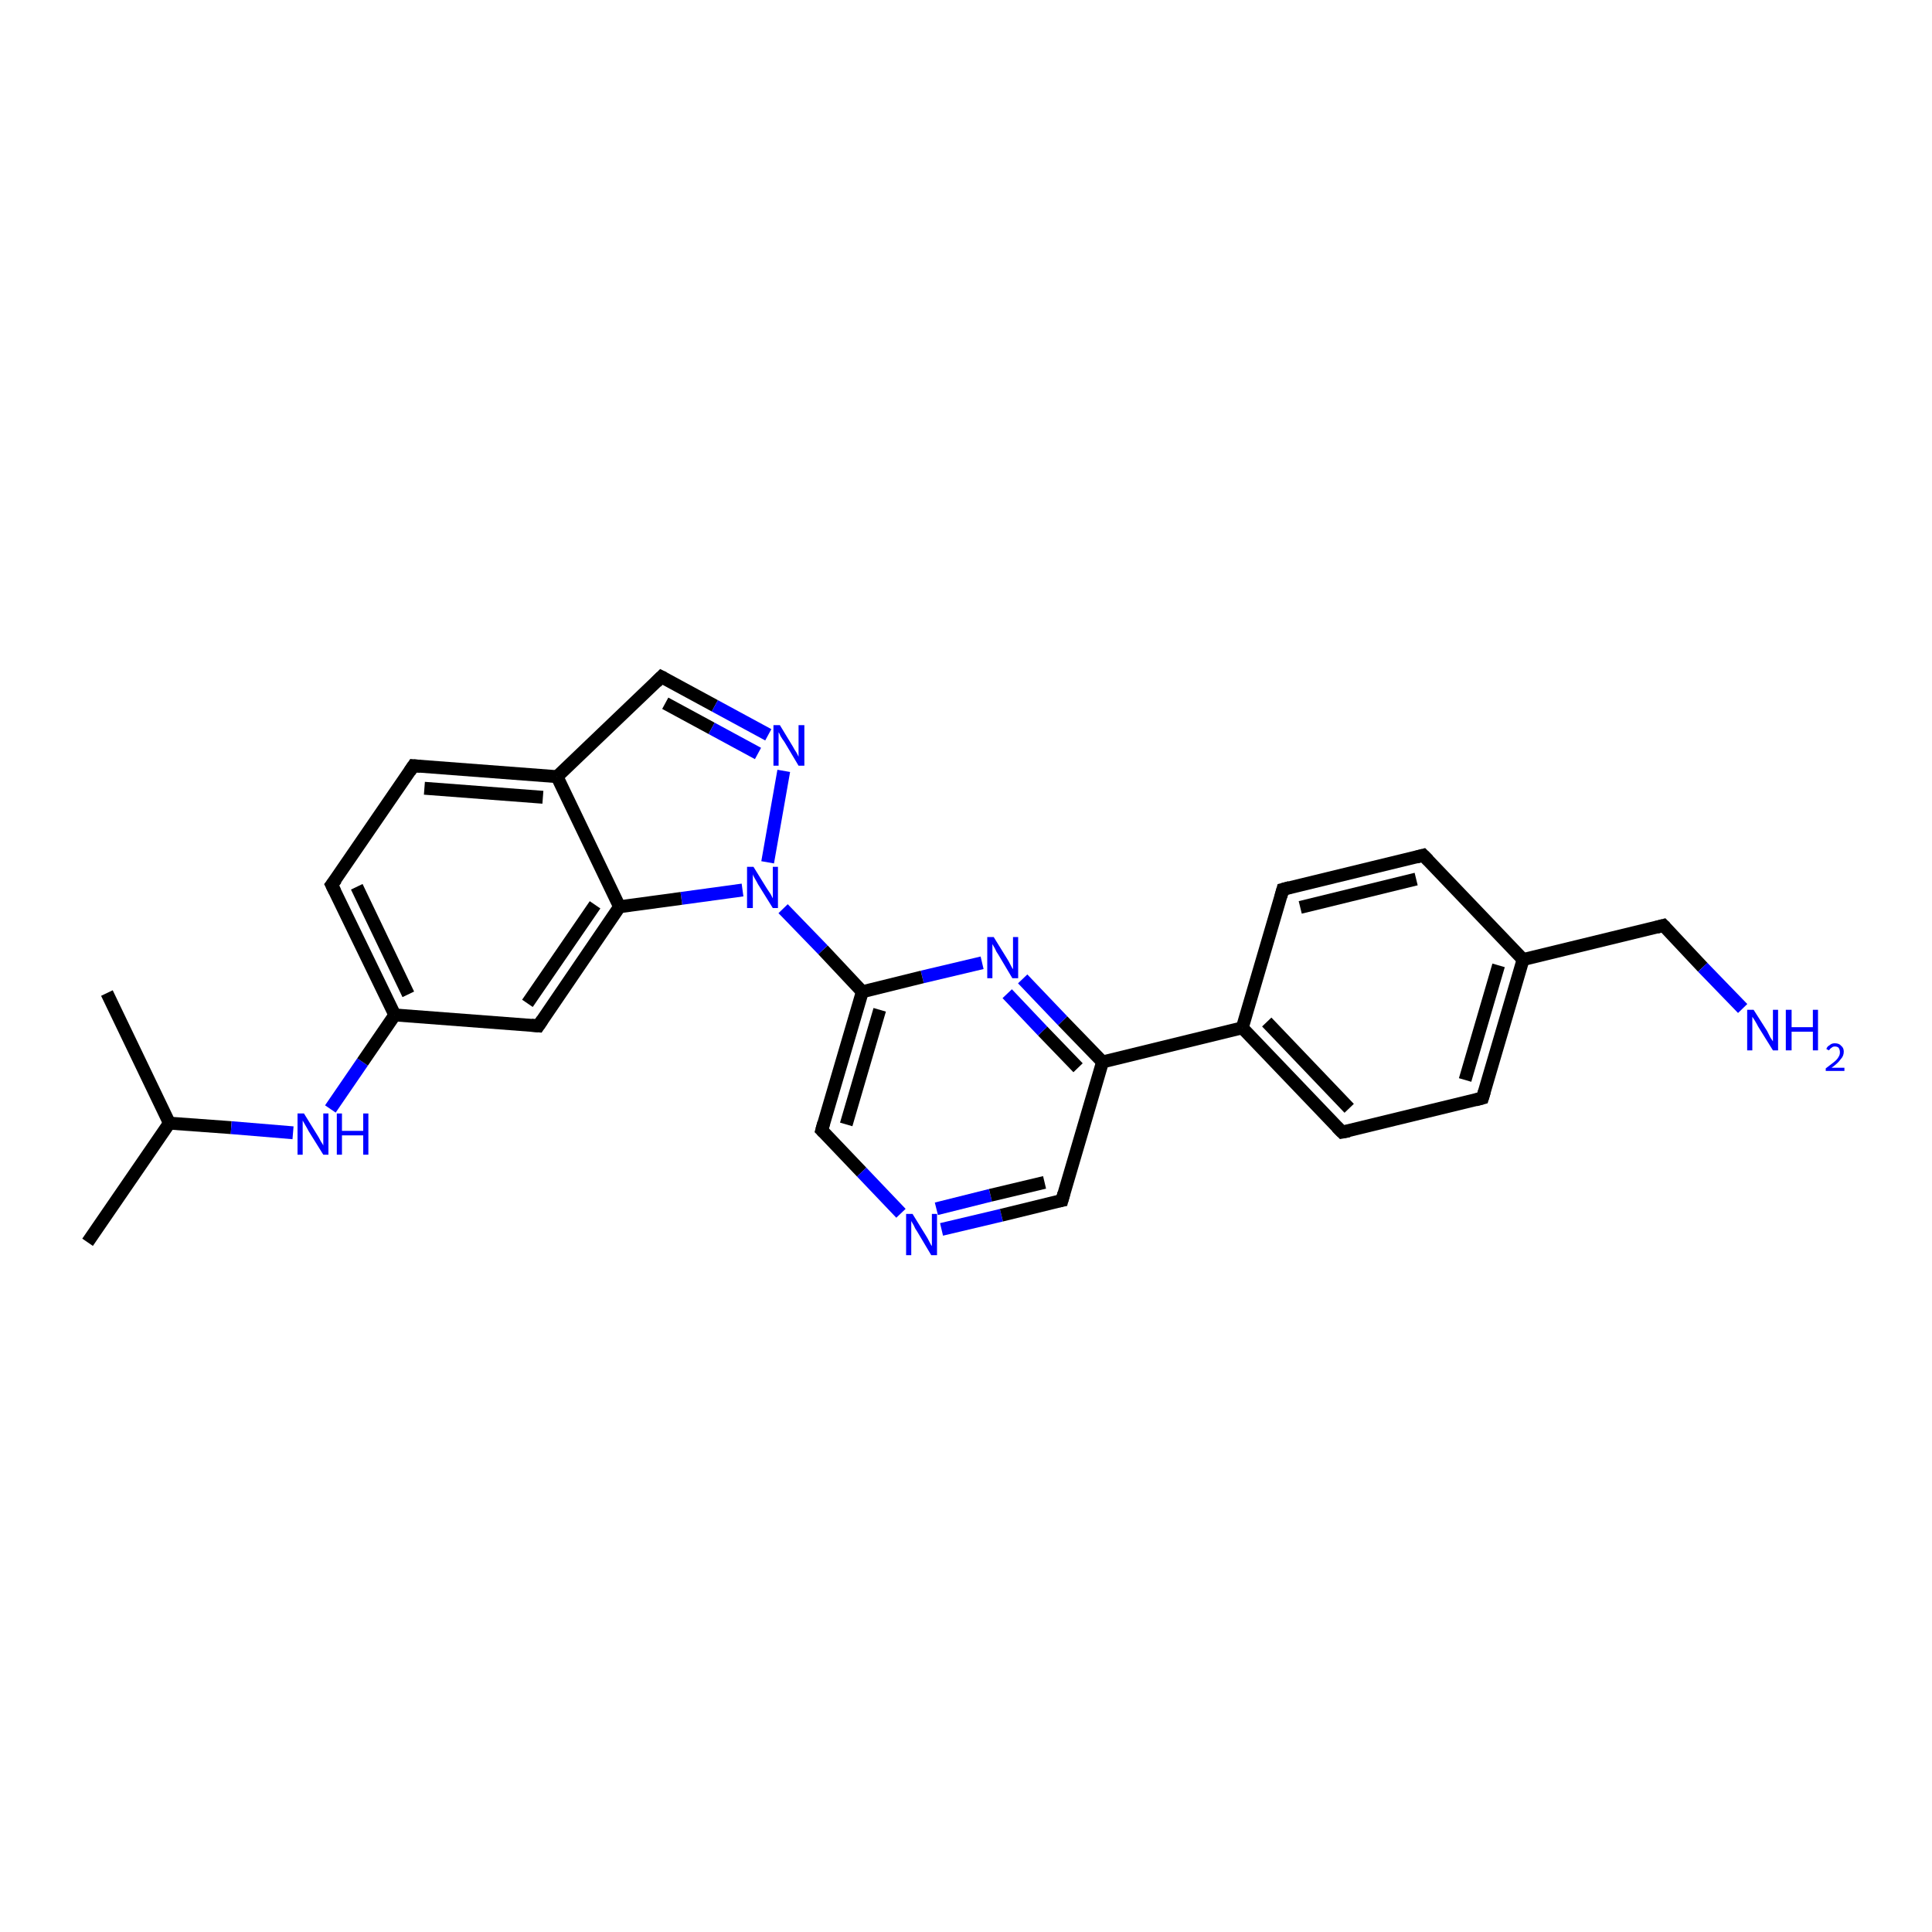 <?xml version='1.0' encoding='iso-8859-1'?>
<svg version='1.1' baseProfile='full'
              xmlns='http://www.w3.org/2000/svg'
                      xmlns:rdkit='http://www.rdkit.org/xml'
                      xmlns:xlink='http://www.w3.org/1999/xlink'
                  xml:space='preserve'
width='300px' height='300px' viewBox='0 0 300 300'>
<!-- END OF HEADER -->
<rect style='opacity:1.0;fill:#FFFFFF;stroke:none' width='300.0' height='300.0' x='0.0' y='0.0'> </rect>
<path class='bond-0 atom-0 atom-1' d='M 13.6,192.9 L 26.3,174.4' style='fill:none;fill-rule:evenodd;stroke:#000000;stroke-width:2.0px;stroke-linecap:butt;stroke-linejoin:miter;stroke-opacity:1' />
<path class='bond-1 atom-1 atom-2' d='M 26.3,174.4 L 16.6,154.2' style='fill:none;fill-rule:evenodd;stroke:#000000;stroke-width:2.0px;stroke-linecap:butt;stroke-linejoin:miter;stroke-opacity:1' />
<path class='bond-2 atom-1 atom-3' d='M 26.3,174.4 L 35.9,175.1' style='fill:none;fill-rule:evenodd;stroke:#000000;stroke-width:2.0px;stroke-linecap:butt;stroke-linejoin:miter;stroke-opacity:1' />
<path class='bond-2 atom-1 atom-3' d='M 35.9,175.1 L 45.5,175.9' style='fill:none;fill-rule:evenodd;stroke:#0000FF;stroke-width:2.0px;stroke-linecap:butt;stroke-linejoin:miter;stroke-opacity:1' />
<path class='bond-3 atom-3 atom-4' d='M 51.3,172.2 L 56.3,164.9' style='fill:none;fill-rule:evenodd;stroke:#0000FF;stroke-width:2.0px;stroke-linecap:butt;stroke-linejoin:miter;stroke-opacity:1' />
<path class='bond-3 atom-3 atom-4' d='M 56.3,164.9 L 61.3,157.6' style='fill:none;fill-rule:evenodd;stroke:#000000;stroke-width:2.0px;stroke-linecap:butt;stroke-linejoin:miter;stroke-opacity:1' />
<path class='bond-4 atom-4 atom-5' d='M 61.3,157.6 L 51.5,137.4' style='fill:none;fill-rule:evenodd;stroke:#000000;stroke-width:2.0px;stroke-linecap:butt;stroke-linejoin:miter;stroke-opacity:1' />
<path class='bond-4 atom-4 atom-5' d='M 63.4,154.4 L 55.4,137.7' style='fill:none;fill-rule:evenodd;stroke:#000000;stroke-width:2.0px;stroke-linecap:butt;stroke-linejoin:miter;stroke-opacity:1' />
<path class='bond-5 atom-5 atom-6' d='M 51.5,137.4 L 64.2,118.9' style='fill:none;fill-rule:evenodd;stroke:#000000;stroke-width:2.0px;stroke-linecap:butt;stroke-linejoin:miter;stroke-opacity:1' />
<path class='bond-6 atom-6 atom-7' d='M 64.2,118.9 L 86.5,120.6' style='fill:none;fill-rule:evenodd;stroke:#000000;stroke-width:2.0px;stroke-linecap:butt;stroke-linejoin:miter;stroke-opacity:1' />
<path class='bond-6 atom-6 atom-7' d='M 65.9,122.4 L 84.3,123.8' style='fill:none;fill-rule:evenodd;stroke:#000000;stroke-width:2.0px;stroke-linecap:butt;stroke-linejoin:miter;stroke-opacity:1' />
<path class='bond-7 atom-7 atom-8' d='M 86.5,120.6 L 102.7,105.1' style='fill:none;fill-rule:evenodd;stroke:#000000;stroke-width:2.0px;stroke-linecap:butt;stroke-linejoin:miter;stroke-opacity:1' />
<path class='bond-8 atom-8 atom-9' d='M 102.7,105.1 L 111.0,109.6' style='fill:none;fill-rule:evenodd;stroke:#000000;stroke-width:2.0px;stroke-linecap:butt;stroke-linejoin:miter;stroke-opacity:1' />
<path class='bond-8 atom-8 atom-9' d='M 111.0,109.6 L 119.3,114.1' style='fill:none;fill-rule:evenodd;stroke:#0000FF;stroke-width:2.0px;stroke-linecap:butt;stroke-linejoin:miter;stroke-opacity:1' />
<path class='bond-8 atom-8 atom-9' d='M 103.3,109.2 L 110.5,113.1' style='fill:none;fill-rule:evenodd;stroke:#000000;stroke-width:2.0px;stroke-linecap:butt;stroke-linejoin:miter;stroke-opacity:1' />
<path class='bond-8 atom-8 atom-9' d='M 110.5,113.1 L 117.7,117.0' style='fill:none;fill-rule:evenodd;stroke:#0000FF;stroke-width:2.0px;stroke-linecap:butt;stroke-linejoin:miter;stroke-opacity:1' />
<path class='bond-9 atom-9 atom-10' d='M 121.7,119.7 L 119.2,133.9' style='fill:none;fill-rule:evenodd;stroke:#0000FF;stroke-width:2.0px;stroke-linecap:butt;stroke-linejoin:miter;stroke-opacity:1' />
<path class='bond-10 atom-10 atom-11' d='M 121.6,141.1 L 127.8,147.5' style='fill:none;fill-rule:evenodd;stroke:#0000FF;stroke-width:2.0px;stroke-linecap:butt;stroke-linejoin:miter;stroke-opacity:1' />
<path class='bond-10 atom-10 atom-11' d='M 127.8,147.5 L 133.9,154.0' style='fill:none;fill-rule:evenodd;stroke:#000000;stroke-width:2.0px;stroke-linecap:butt;stroke-linejoin:miter;stroke-opacity:1' />
<path class='bond-11 atom-11 atom-12' d='M 133.9,154.0 L 127.6,175.5' style='fill:none;fill-rule:evenodd;stroke:#000000;stroke-width:2.0px;stroke-linecap:butt;stroke-linejoin:miter;stroke-opacity:1' />
<path class='bond-11 atom-11 atom-12' d='M 136.6,156.8 L 131.4,174.6' style='fill:none;fill-rule:evenodd;stroke:#000000;stroke-width:2.0px;stroke-linecap:butt;stroke-linejoin:miter;stroke-opacity:1' />
<path class='bond-12 atom-12 atom-13' d='M 127.6,175.5 L 133.8,182.0' style='fill:none;fill-rule:evenodd;stroke:#000000;stroke-width:2.0px;stroke-linecap:butt;stroke-linejoin:miter;stroke-opacity:1' />
<path class='bond-12 atom-12 atom-13' d='M 133.8,182.0 L 139.9,188.4' style='fill:none;fill-rule:evenodd;stroke:#0000FF;stroke-width:2.0px;stroke-linecap:butt;stroke-linejoin:miter;stroke-opacity:1' />
<path class='bond-13 atom-13 atom-14' d='M 146.2,190.9 L 155.5,188.7' style='fill:none;fill-rule:evenodd;stroke:#0000FF;stroke-width:2.0px;stroke-linecap:butt;stroke-linejoin:miter;stroke-opacity:1' />
<path class='bond-13 atom-13 atom-14' d='M 155.5,188.7 L 164.9,186.4' style='fill:none;fill-rule:evenodd;stroke:#000000;stroke-width:2.0px;stroke-linecap:butt;stroke-linejoin:miter;stroke-opacity:1' />
<path class='bond-13 atom-13 atom-14' d='M 145.4,187.7 L 153.8,185.6' style='fill:none;fill-rule:evenodd;stroke:#0000FF;stroke-width:2.0px;stroke-linecap:butt;stroke-linejoin:miter;stroke-opacity:1' />
<path class='bond-13 atom-13 atom-14' d='M 153.8,185.6 L 162.2,183.6' style='fill:none;fill-rule:evenodd;stroke:#000000;stroke-width:2.0px;stroke-linecap:butt;stroke-linejoin:miter;stroke-opacity:1' />
<path class='bond-14 atom-14 atom-15' d='M 164.9,186.4 L 171.2,164.9' style='fill:none;fill-rule:evenodd;stroke:#000000;stroke-width:2.0px;stroke-linecap:butt;stroke-linejoin:miter;stroke-opacity:1' />
<path class='bond-15 atom-15 atom-16' d='M 171.2,164.9 L 165.0,158.5' style='fill:none;fill-rule:evenodd;stroke:#000000;stroke-width:2.0px;stroke-linecap:butt;stroke-linejoin:miter;stroke-opacity:1' />
<path class='bond-15 atom-15 atom-16' d='M 165.0,158.5 L 158.8,152.0' style='fill:none;fill-rule:evenodd;stroke:#0000FF;stroke-width:2.0px;stroke-linecap:butt;stroke-linejoin:miter;stroke-opacity:1' />
<path class='bond-15 atom-15 atom-16' d='M 167.4,165.8 L 161.9,160.1' style='fill:none;fill-rule:evenodd;stroke:#000000;stroke-width:2.0px;stroke-linecap:butt;stroke-linejoin:miter;stroke-opacity:1' />
<path class='bond-15 atom-15 atom-16' d='M 161.9,160.1 L 156.4,154.3' style='fill:none;fill-rule:evenodd;stroke:#0000FF;stroke-width:2.0px;stroke-linecap:butt;stroke-linejoin:miter;stroke-opacity:1' />
<path class='bond-16 atom-15 atom-17' d='M 171.2,164.9 L 192.9,159.6' style='fill:none;fill-rule:evenodd;stroke:#000000;stroke-width:2.0px;stroke-linecap:butt;stroke-linejoin:miter;stroke-opacity:1' />
<path class='bond-17 atom-17 atom-18' d='M 192.9,159.6 L 208.4,175.8' style='fill:none;fill-rule:evenodd;stroke:#000000;stroke-width:2.0px;stroke-linecap:butt;stroke-linejoin:miter;stroke-opacity:1' />
<path class='bond-17 atom-17 atom-18' d='M 196.7,158.7 L 209.5,172.1' style='fill:none;fill-rule:evenodd;stroke:#000000;stroke-width:2.0px;stroke-linecap:butt;stroke-linejoin:miter;stroke-opacity:1' />
<path class='bond-18 atom-18 atom-19' d='M 208.4,175.8 L 230.2,170.5' style='fill:none;fill-rule:evenodd;stroke:#000000;stroke-width:2.0px;stroke-linecap:butt;stroke-linejoin:miter;stroke-opacity:1' />
<path class='bond-19 atom-19 atom-20' d='M 230.2,170.5 L 236.5,149.0' style='fill:none;fill-rule:evenodd;stroke:#000000;stroke-width:2.0px;stroke-linecap:butt;stroke-linejoin:miter;stroke-opacity:1' />
<path class='bond-19 atom-19 atom-20' d='M 227.5,167.7 L 232.7,149.9' style='fill:none;fill-rule:evenodd;stroke:#000000;stroke-width:2.0px;stroke-linecap:butt;stroke-linejoin:miter;stroke-opacity:1' />
<path class='bond-20 atom-20 atom-21' d='M 236.5,149.0 L 258.3,143.7' style='fill:none;fill-rule:evenodd;stroke:#000000;stroke-width:2.0px;stroke-linecap:butt;stroke-linejoin:miter;stroke-opacity:1' />
<path class='bond-21 atom-21 atom-22' d='M 258.3,143.7 L 264.4,150.2' style='fill:none;fill-rule:evenodd;stroke:#000000;stroke-width:2.0px;stroke-linecap:butt;stroke-linejoin:miter;stroke-opacity:1' />
<path class='bond-21 atom-21 atom-22' d='M 264.4,150.2 L 270.6,156.6' style='fill:none;fill-rule:evenodd;stroke:#0000FF;stroke-width:2.0px;stroke-linecap:butt;stroke-linejoin:miter;stroke-opacity:1' />
<path class='bond-22 atom-20 atom-23' d='M 236.5,149.0 L 221.0,132.8' style='fill:none;fill-rule:evenodd;stroke:#000000;stroke-width:2.0px;stroke-linecap:butt;stroke-linejoin:miter;stroke-opacity:1' />
<path class='bond-23 atom-23 atom-24' d='M 221.0,132.8 L 199.2,138.1' style='fill:none;fill-rule:evenodd;stroke:#000000;stroke-width:2.0px;stroke-linecap:butt;stroke-linejoin:miter;stroke-opacity:1' />
<path class='bond-23 atom-23 atom-24' d='M 219.9,136.5 L 201.9,140.9' style='fill:none;fill-rule:evenodd;stroke:#000000;stroke-width:2.0px;stroke-linecap:butt;stroke-linejoin:miter;stroke-opacity:1' />
<path class='bond-24 atom-10 atom-25' d='M 115.3,138.2 L 105.8,139.5' style='fill:none;fill-rule:evenodd;stroke:#0000FF;stroke-width:2.0px;stroke-linecap:butt;stroke-linejoin:miter;stroke-opacity:1' />
<path class='bond-24 atom-10 atom-25' d='M 105.8,139.5 L 96.2,140.8' style='fill:none;fill-rule:evenodd;stroke:#000000;stroke-width:2.0px;stroke-linecap:butt;stroke-linejoin:miter;stroke-opacity:1' />
<path class='bond-25 atom-25 atom-26' d='M 96.2,140.8 L 83.6,159.3' style='fill:none;fill-rule:evenodd;stroke:#000000;stroke-width:2.0px;stroke-linecap:butt;stroke-linejoin:miter;stroke-opacity:1' />
<path class='bond-25 atom-25 atom-26' d='M 92.4,140.5 L 81.9,155.8' style='fill:none;fill-rule:evenodd;stroke:#000000;stroke-width:2.0px;stroke-linecap:butt;stroke-linejoin:miter;stroke-opacity:1' />
<path class='bond-26 atom-26 atom-4' d='M 83.6,159.3 L 61.3,157.6' style='fill:none;fill-rule:evenodd;stroke:#000000;stroke-width:2.0px;stroke-linecap:butt;stroke-linejoin:miter;stroke-opacity:1' />
<path class='bond-27 atom-25 atom-7' d='M 96.2,140.8 L 86.5,120.6' style='fill:none;fill-rule:evenodd;stroke:#000000;stroke-width:2.0px;stroke-linecap:butt;stroke-linejoin:miter;stroke-opacity:1' />
<path class='bond-28 atom-16 atom-11' d='M 152.5,149.5 L 143.2,151.7' style='fill:none;fill-rule:evenodd;stroke:#0000FF;stroke-width:2.0px;stroke-linecap:butt;stroke-linejoin:miter;stroke-opacity:1' />
<path class='bond-28 atom-16 atom-11' d='M 143.2,151.7 L 133.9,154.0' style='fill:none;fill-rule:evenodd;stroke:#000000;stroke-width:2.0px;stroke-linecap:butt;stroke-linejoin:miter;stroke-opacity:1' />
<path class='bond-29 atom-24 atom-17' d='M 199.2,138.1 L 192.9,159.6' style='fill:none;fill-rule:evenodd;stroke:#000000;stroke-width:2.0px;stroke-linecap:butt;stroke-linejoin:miter;stroke-opacity:1' />
<path d='M 52.0,138.4 L 51.5,137.4 L 52.2,136.5' style='fill:none;stroke:#000000;stroke-width:2.0px;stroke-linecap:butt;stroke-linejoin:miter;stroke-opacity:1;' />
<path d='M 63.6,119.8 L 64.2,118.9 L 65.3,119.0' style='fill:none;stroke:#000000;stroke-width:2.0px;stroke-linecap:butt;stroke-linejoin:miter;stroke-opacity:1;' />
<path d='M 101.9,105.9 L 102.7,105.1 L 103.1,105.3' style='fill:none;stroke:#000000;stroke-width:2.0px;stroke-linecap:butt;stroke-linejoin:miter;stroke-opacity:1;' />
<path d='M 127.9,174.4 L 127.6,175.5 L 127.9,175.8' style='fill:none;stroke:#000000;stroke-width:2.0px;stroke-linecap:butt;stroke-linejoin:miter;stroke-opacity:1;' />
<path d='M 164.4,186.5 L 164.9,186.4 L 165.2,185.3' style='fill:none;stroke:#000000;stroke-width:2.0px;stroke-linecap:butt;stroke-linejoin:miter;stroke-opacity:1;' />
<path d='M 207.6,175.0 L 208.4,175.8 L 209.5,175.6' style='fill:none;stroke:#000000;stroke-width:2.0px;stroke-linecap:butt;stroke-linejoin:miter;stroke-opacity:1;' />
<path d='M 229.1,170.8 L 230.2,170.5 L 230.5,169.5' style='fill:none;stroke:#000000;stroke-width:2.0px;stroke-linecap:butt;stroke-linejoin:miter;stroke-opacity:1;' />
<path d='M 257.2,144.0 L 258.3,143.7 L 258.6,144.0' style='fill:none;stroke:#000000;stroke-width:2.0px;stroke-linecap:butt;stroke-linejoin:miter;stroke-opacity:1;' />
<path d='M 221.8,133.6 L 221.0,132.8 L 219.9,133.1' style='fill:none;stroke:#000000;stroke-width:2.0px;stroke-linecap:butt;stroke-linejoin:miter;stroke-opacity:1;' />
<path d='M 200.3,137.8 L 199.2,138.1 L 198.9,139.2' style='fill:none;stroke:#000000;stroke-width:2.0px;stroke-linecap:butt;stroke-linejoin:miter;stroke-opacity:1;' />
<path d='M 84.2,158.4 L 83.6,159.3 L 82.5,159.2' style='fill:none;stroke:#000000;stroke-width:2.0px;stroke-linecap:butt;stroke-linejoin:miter;stroke-opacity:1;' />
<path class='atom-3' d='M 47.2 172.9
L 49.3 176.3
Q 49.5 176.6, 49.8 177.2
Q 50.2 177.8, 50.2 177.9
L 50.2 172.9
L 51.0 172.9
L 51.0 179.3
L 50.2 179.3
L 47.9 175.6
Q 47.7 175.2, 47.4 174.7
Q 47.1 174.2, 47.0 174.0
L 47.0 179.3
L 46.2 179.3
L 46.2 172.9
L 47.2 172.9
' fill='#0000FF'/>
<path class='atom-3' d='M 52.3 172.9
L 53.1 172.9
L 53.1 175.6
L 56.4 175.6
L 56.4 172.9
L 57.2 172.9
L 57.2 179.3
L 56.4 179.3
L 56.4 176.3
L 53.1 176.3
L 53.1 179.3
L 52.3 179.3
L 52.3 172.9
' fill='#0000FF'/>
<path class='atom-9' d='M 121.1 112.6
L 123.1 115.9
Q 123.3 116.3, 123.7 116.9
Q 124.0 117.5, 124.0 117.5
L 124.0 112.6
L 124.9 112.6
L 124.9 118.9
L 124.0 118.9
L 121.8 115.2
Q 121.5 114.8, 121.2 114.3
Q 121.0 113.8, 120.9 113.7
L 120.9 118.9
L 120.1 118.9
L 120.1 112.6
L 121.1 112.6
' fill='#0000FF'/>
<path class='atom-10' d='M 117.0 134.6
L 119.1 138.0
Q 119.3 138.3, 119.7 138.9
Q 120.0 139.5, 120.0 139.5
L 120.0 134.6
L 120.8 134.6
L 120.8 141.0
L 120.0 141.0
L 117.7 137.3
Q 117.5 136.9, 117.2 136.4
Q 116.9 135.9, 116.9 135.7
L 116.9 141.0
L 116.0 141.0
L 116.0 134.6
L 117.0 134.6
' fill='#0000FF'/>
<path class='atom-13' d='M 141.7 188.5
L 143.8 191.9
Q 144.0 192.2, 144.3 192.8
Q 144.6 193.4, 144.7 193.5
L 144.7 188.5
L 145.5 188.5
L 145.5 194.9
L 144.6 194.9
L 142.4 191.2
Q 142.1 190.8, 141.9 190.3
Q 141.6 189.8, 141.5 189.6
L 141.5 194.9
L 140.7 194.9
L 140.7 188.5
L 141.7 188.5
' fill='#0000FF'/>
<path class='atom-16' d='M 154.3 145.5
L 156.4 148.9
Q 156.6 149.2, 156.9 149.8
Q 157.2 150.4, 157.3 150.5
L 157.3 145.5
L 158.1 145.5
L 158.1 151.9
L 157.2 151.9
L 155.0 148.2
Q 154.7 147.8, 154.5 147.3
Q 154.2 146.8, 154.1 146.6
L 154.1 151.9
L 153.3 151.9
L 153.3 145.5
L 154.3 145.5
' fill='#0000FF'/>
<path class='atom-22' d='M 272.3 156.8
L 274.4 160.1
Q 274.6 160.5, 274.9 161.1
Q 275.3 161.7, 275.3 161.7
L 275.3 156.8
L 276.1 156.8
L 276.1 163.1
L 275.3 163.1
L 273.0 159.4
Q 272.8 159.0, 272.5 158.5
Q 272.2 158.0, 272.1 157.9
L 272.1 163.1
L 271.3 163.1
L 271.3 156.8
L 272.3 156.8
' fill='#0000FF'/>
<path class='atom-22' d='M 277.3 156.8
L 278.2 156.8
L 278.2 159.5
L 281.5 159.5
L 281.5 156.8
L 282.3 156.8
L 282.3 163.1
L 281.5 163.1
L 281.5 160.2
L 278.2 160.2
L 278.2 163.1
L 277.3 163.1
L 277.3 156.8
' fill='#0000FF'/>
<path class='atom-22' d='M 283.6 162.9
Q 283.7 162.5, 284.1 162.3
Q 284.4 162.0, 284.9 162.0
Q 285.6 162.0, 285.9 162.4
Q 286.3 162.7, 286.3 163.3
Q 286.3 164.0, 285.8 164.5
Q 285.4 165.1, 284.4 165.8
L 286.4 165.8
L 286.4 166.3
L 283.5 166.3
L 283.5 165.9
Q 284.3 165.3, 284.8 164.9
Q 285.3 164.5, 285.5 164.1
Q 285.7 163.8, 285.7 163.4
Q 285.7 163.0, 285.5 162.7
Q 285.3 162.5, 284.9 162.5
Q 284.6 162.5, 284.4 162.7
Q 284.2 162.8, 284.0 163.1
L 283.6 162.9
' fill='#0000FF'/>
</svg>
